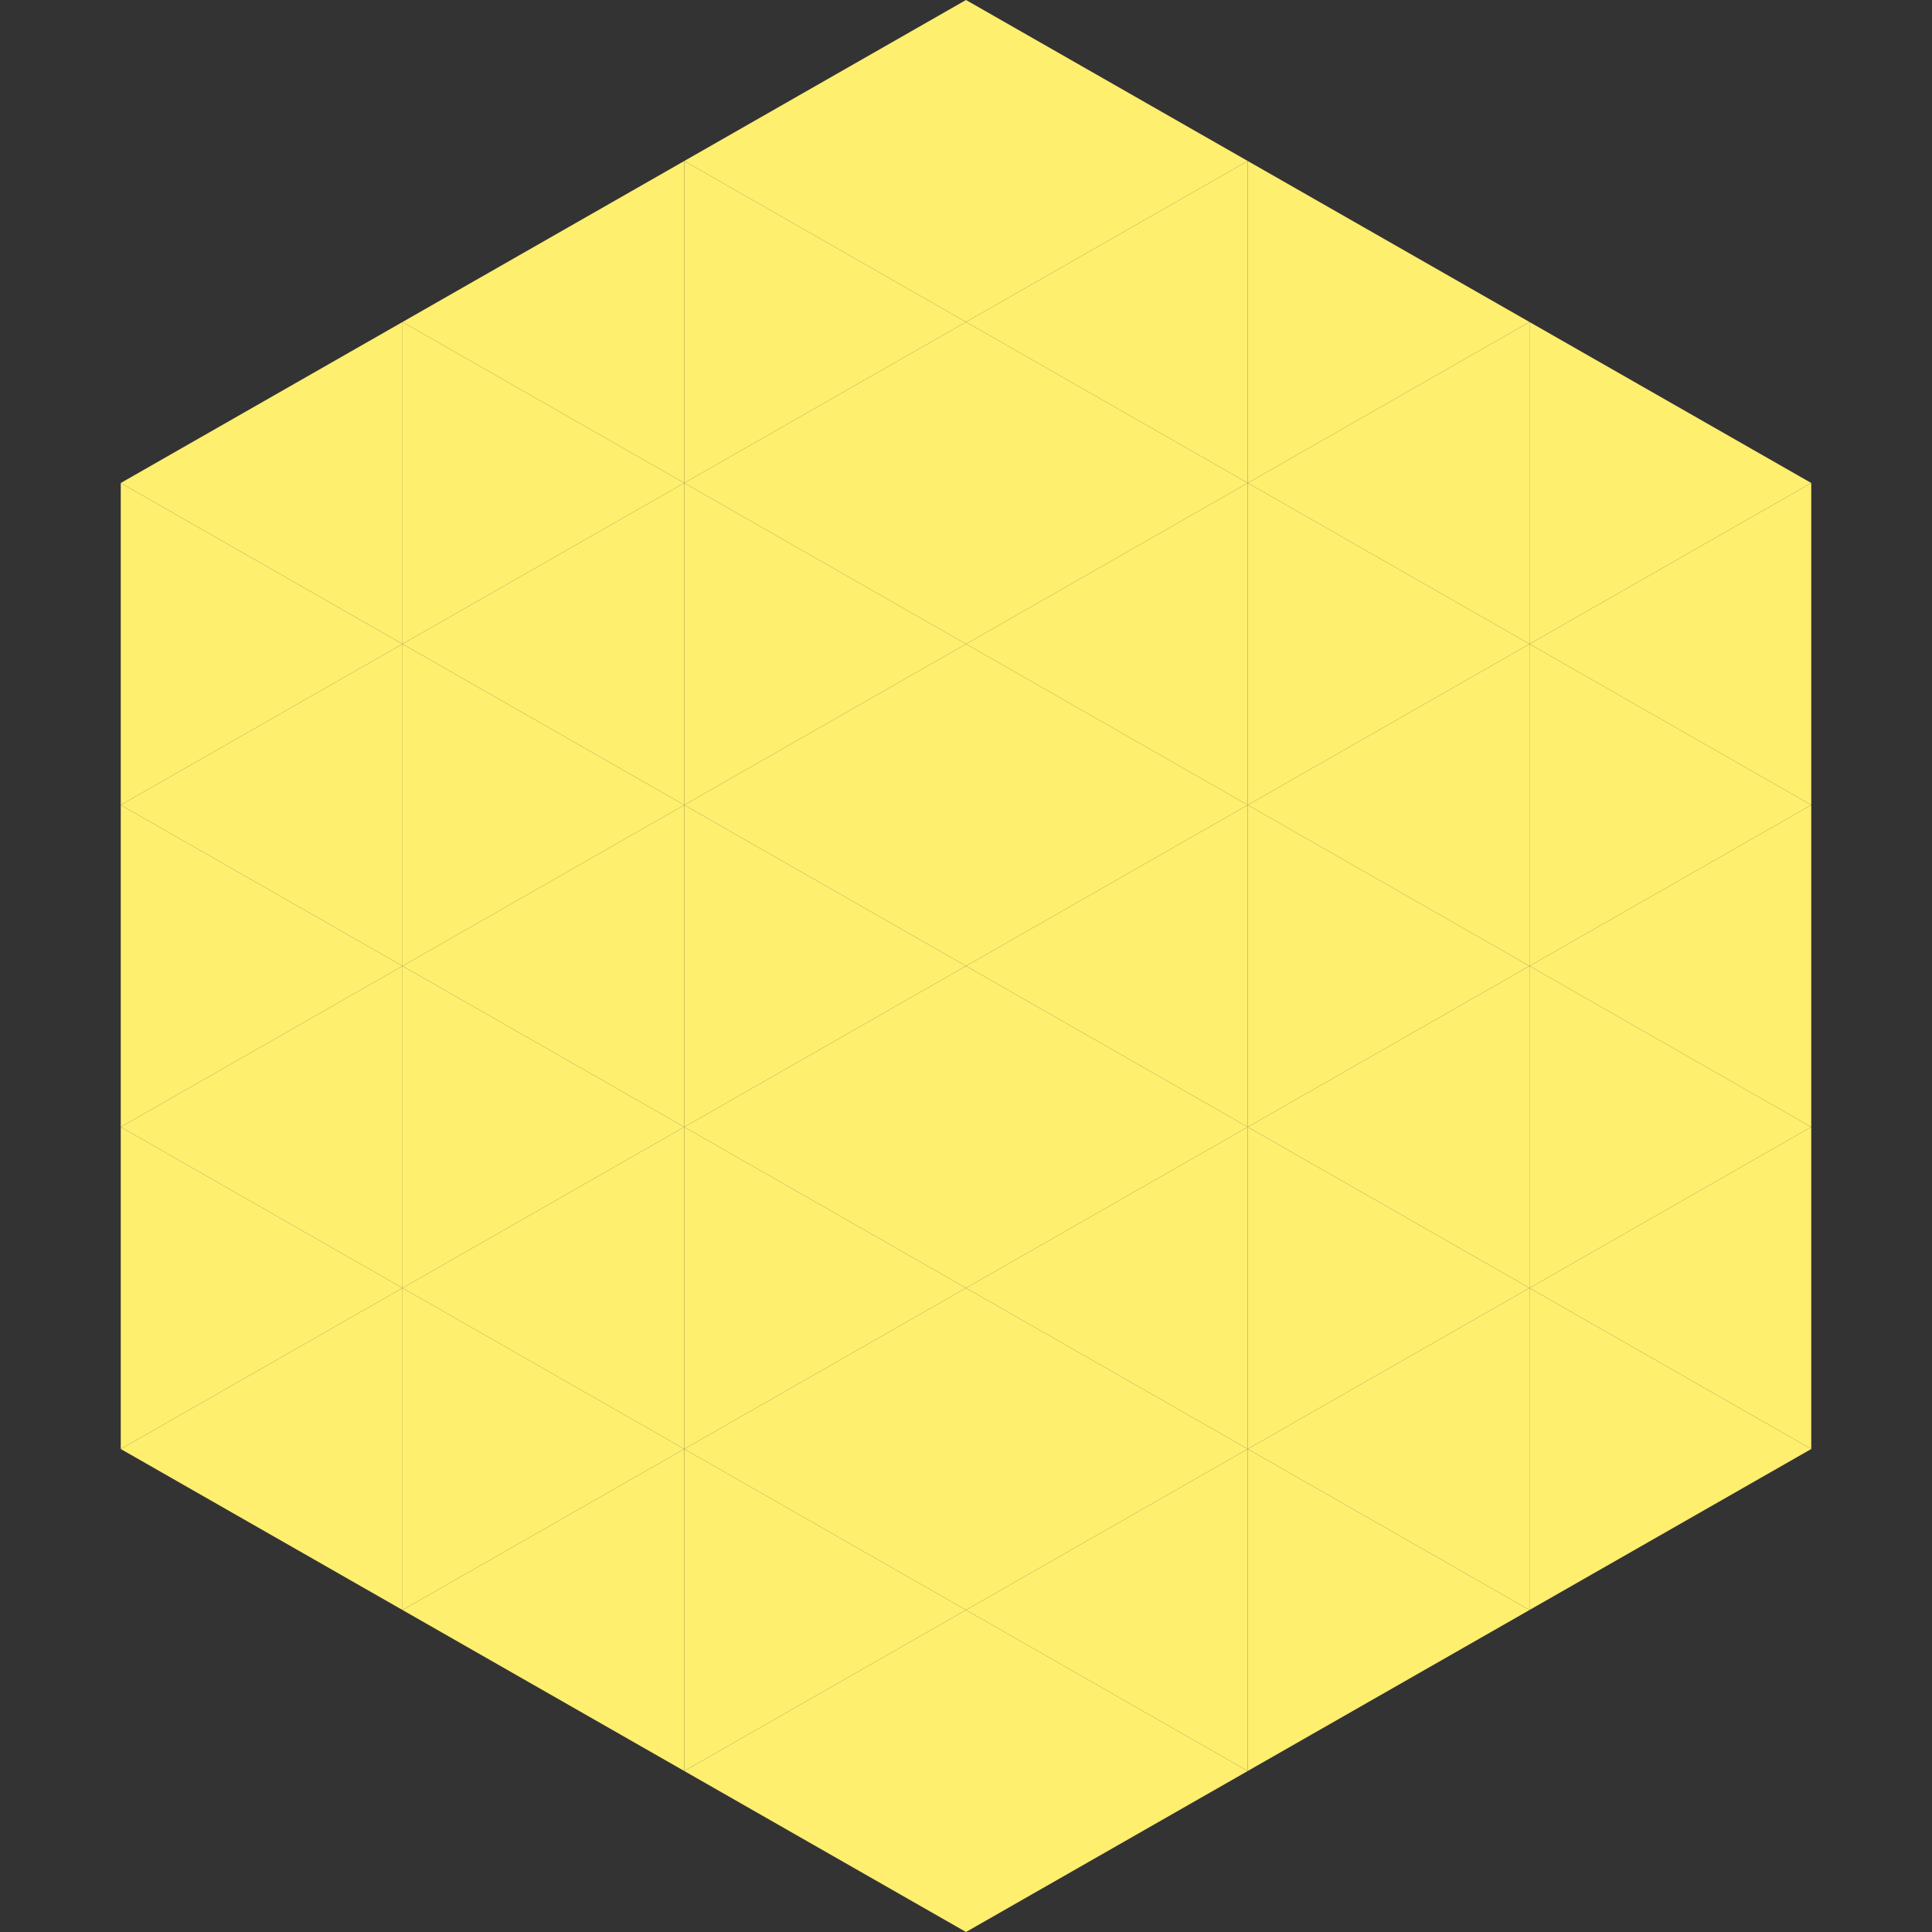 <?xml version="1.0"?>
<!-- Generated by SVGo -->
<svg width="240" height="240"
     xmlns="http://www.w3.org/2000/svg"
     xmlns:xlink="http://www.w3.org/1999/xlink">
<rect width="100%" height="100%" fill="#333333" stroke="none"/>
<polygon points="50,40 15,60 50,80" style="fill:rgb(255,239,111)" />
<polygon points="190,40 225,60 190,80" style="fill:rgb(255,239,111)" />
<polygon points="15,60 50,80 15,100" style="fill:rgb(255,239,111)" />
<polygon points="225,60 190,80 225,100" style="fill:rgb(255,239,111)" />
<polygon points="50,80 15,100 50,120" style="fill:rgb(255,239,111)" />
<polygon points="190,80 225,100 190,120" style="fill:rgb(255,239,111)" />
<polygon points="15,100 50,120 15,140" style="fill:rgb(255,239,111)" />
<polygon points="225,100 190,120 225,140" style="fill:rgb(255,239,111)" />
<polygon points="50,120 15,140 50,160" style="fill:rgb(255,239,111)" />
<polygon points="190,120 225,140 190,160" style="fill:rgb(255,239,111)" />
<polygon points="15,140 50,160 15,180" style="fill:rgb(255,239,111)" />
<polygon points="225,140 190,160 225,180" style="fill:rgb(255,239,111)" />
<polygon points="50,160 15,180 50,200" style="fill:rgb(255,239,111)" />
<polygon points="190,160 225,180 190,200" style="fill:rgb(255,239,111)" />
<polygon points="15,180 50,200 15,220" style="fill:rgb(255,255,255); fill-opacity:0" />
<polygon points="225,180 190,200 225,220" style="fill:rgb(255,255,255); fill-opacity:0" />
<polygon points="50,0 85,20 50,40" style="fill:rgb(255,255,255); fill-opacity:0" />
<polygon points="190,0 155,20 190,40" style="fill:rgb(255,255,255); fill-opacity:0" />
<polygon points="85,20 50,40 85,60" style="fill:rgb(255,239,111)" />
<polygon points="155,20 190,40 155,60" style="fill:rgb(255,239,111)" />
<polygon points="50,40 85,60 50,80" style="fill:rgb(255,239,111)" />
<polygon points="190,40 155,60 190,80" style="fill:rgb(255,239,111)" />
<polygon points="85,60 50,80 85,100" style="fill:rgb(255,239,111)" />
<polygon points="155,60 190,80 155,100" style="fill:rgb(255,239,111)" />
<polygon points="50,80 85,100 50,120" style="fill:rgb(255,239,111)" />
<polygon points="190,80 155,100 190,120" style="fill:rgb(255,239,111)" />
<polygon points="85,100 50,120 85,140" style="fill:rgb(255,239,111)" />
<polygon points="155,100 190,120 155,140" style="fill:rgb(255,239,111)" />
<polygon points="50,120 85,140 50,160" style="fill:rgb(255,239,111)" />
<polygon points="190,120 155,140 190,160" style="fill:rgb(255,239,111)" />
<polygon points="85,140 50,160 85,180" style="fill:rgb(255,239,111)" />
<polygon points="155,140 190,160 155,180" style="fill:rgb(255,239,111)" />
<polygon points="50,160 85,180 50,200" style="fill:rgb(255,239,111)" />
<polygon points="190,160 155,180 190,200" style="fill:rgb(255,239,111)" />
<polygon points="85,180 50,200 85,220" style="fill:rgb(255,239,111)" />
<polygon points="155,180 190,200 155,220" style="fill:rgb(255,239,111)" />
<polygon points="120,0 85,20 120,40" style="fill:rgb(255,239,111)" />
<polygon points="120,0 155,20 120,40" style="fill:rgb(255,239,111)" />
<polygon points="85,20 120,40 85,60" style="fill:rgb(255,239,111)" />
<polygon points="155,20 120,40 155,60" style="fill:rgb(255,239,111)" />
<polygon points="120,40 85,60 120,80" style="fill:rgb(255,239,111)" />
<polygon points="120,40 155,60 120,80" style="fill:rgb(255,239,111)" />
<polygon points="85,60 120,80 85,100" style="fill:rgb(255,239,111)" />
<polygon points="155,60 120,80 155,100" style="fill:rgb(255,239,111)" />
<polygon points="120,80 85,100 120,120" style="fill:rgb(255,239,111)" />
<polygon points="120,80 155,100 120,120" style="fill:rgb(255,239,111)" />
<polygon points="85,100 120,120 85,140" style="fill:rgb(255,239,111)" />
<polygon points="155,100 120,120 155,140" style="fill:rgb(255,239,111)" />
<polygon points="120,120 85,140 120,160" style="fill:rgb(255,239,111)" />
<polygon points="120,120 155,140 120,160" style="fill:rgb(255,239,111)" />
<polygon points="85,140 120,160 85,180" style="fill:rgb(255,239,111)" />
<polygon points="155,140 120,160 155,180" style="fill:rgb(255,239,111)" />
<polygon points="120,160 85,180 120,200" style="fill:rgb(255,239,111)" />
<polygon points="120,160 155,180 120,200" style="fill:rgb(255,239,111)" />
<polygon points="85,180 120,200 85,220" style="fill:rgb(255,239,111)" />
<polygon points="155,180 120,200 155,220" style="fill:rgb(255,239,111)" />
<polygon points="120,200 85,220 120,240" style="fill:rgb(255,239,111)" />
<polygon points="120,200 155,220 120,240" style="fill:rgb(255,239,111)" />
<polygon points="85,220 120,240 85,260" style="fill:rgb(255,255,255); fill-opacity:0" />
<polygon points="155,220 120,240 155,260" style="fill:rgb(255,255,255); fill-opacity:0" />
</svg>
